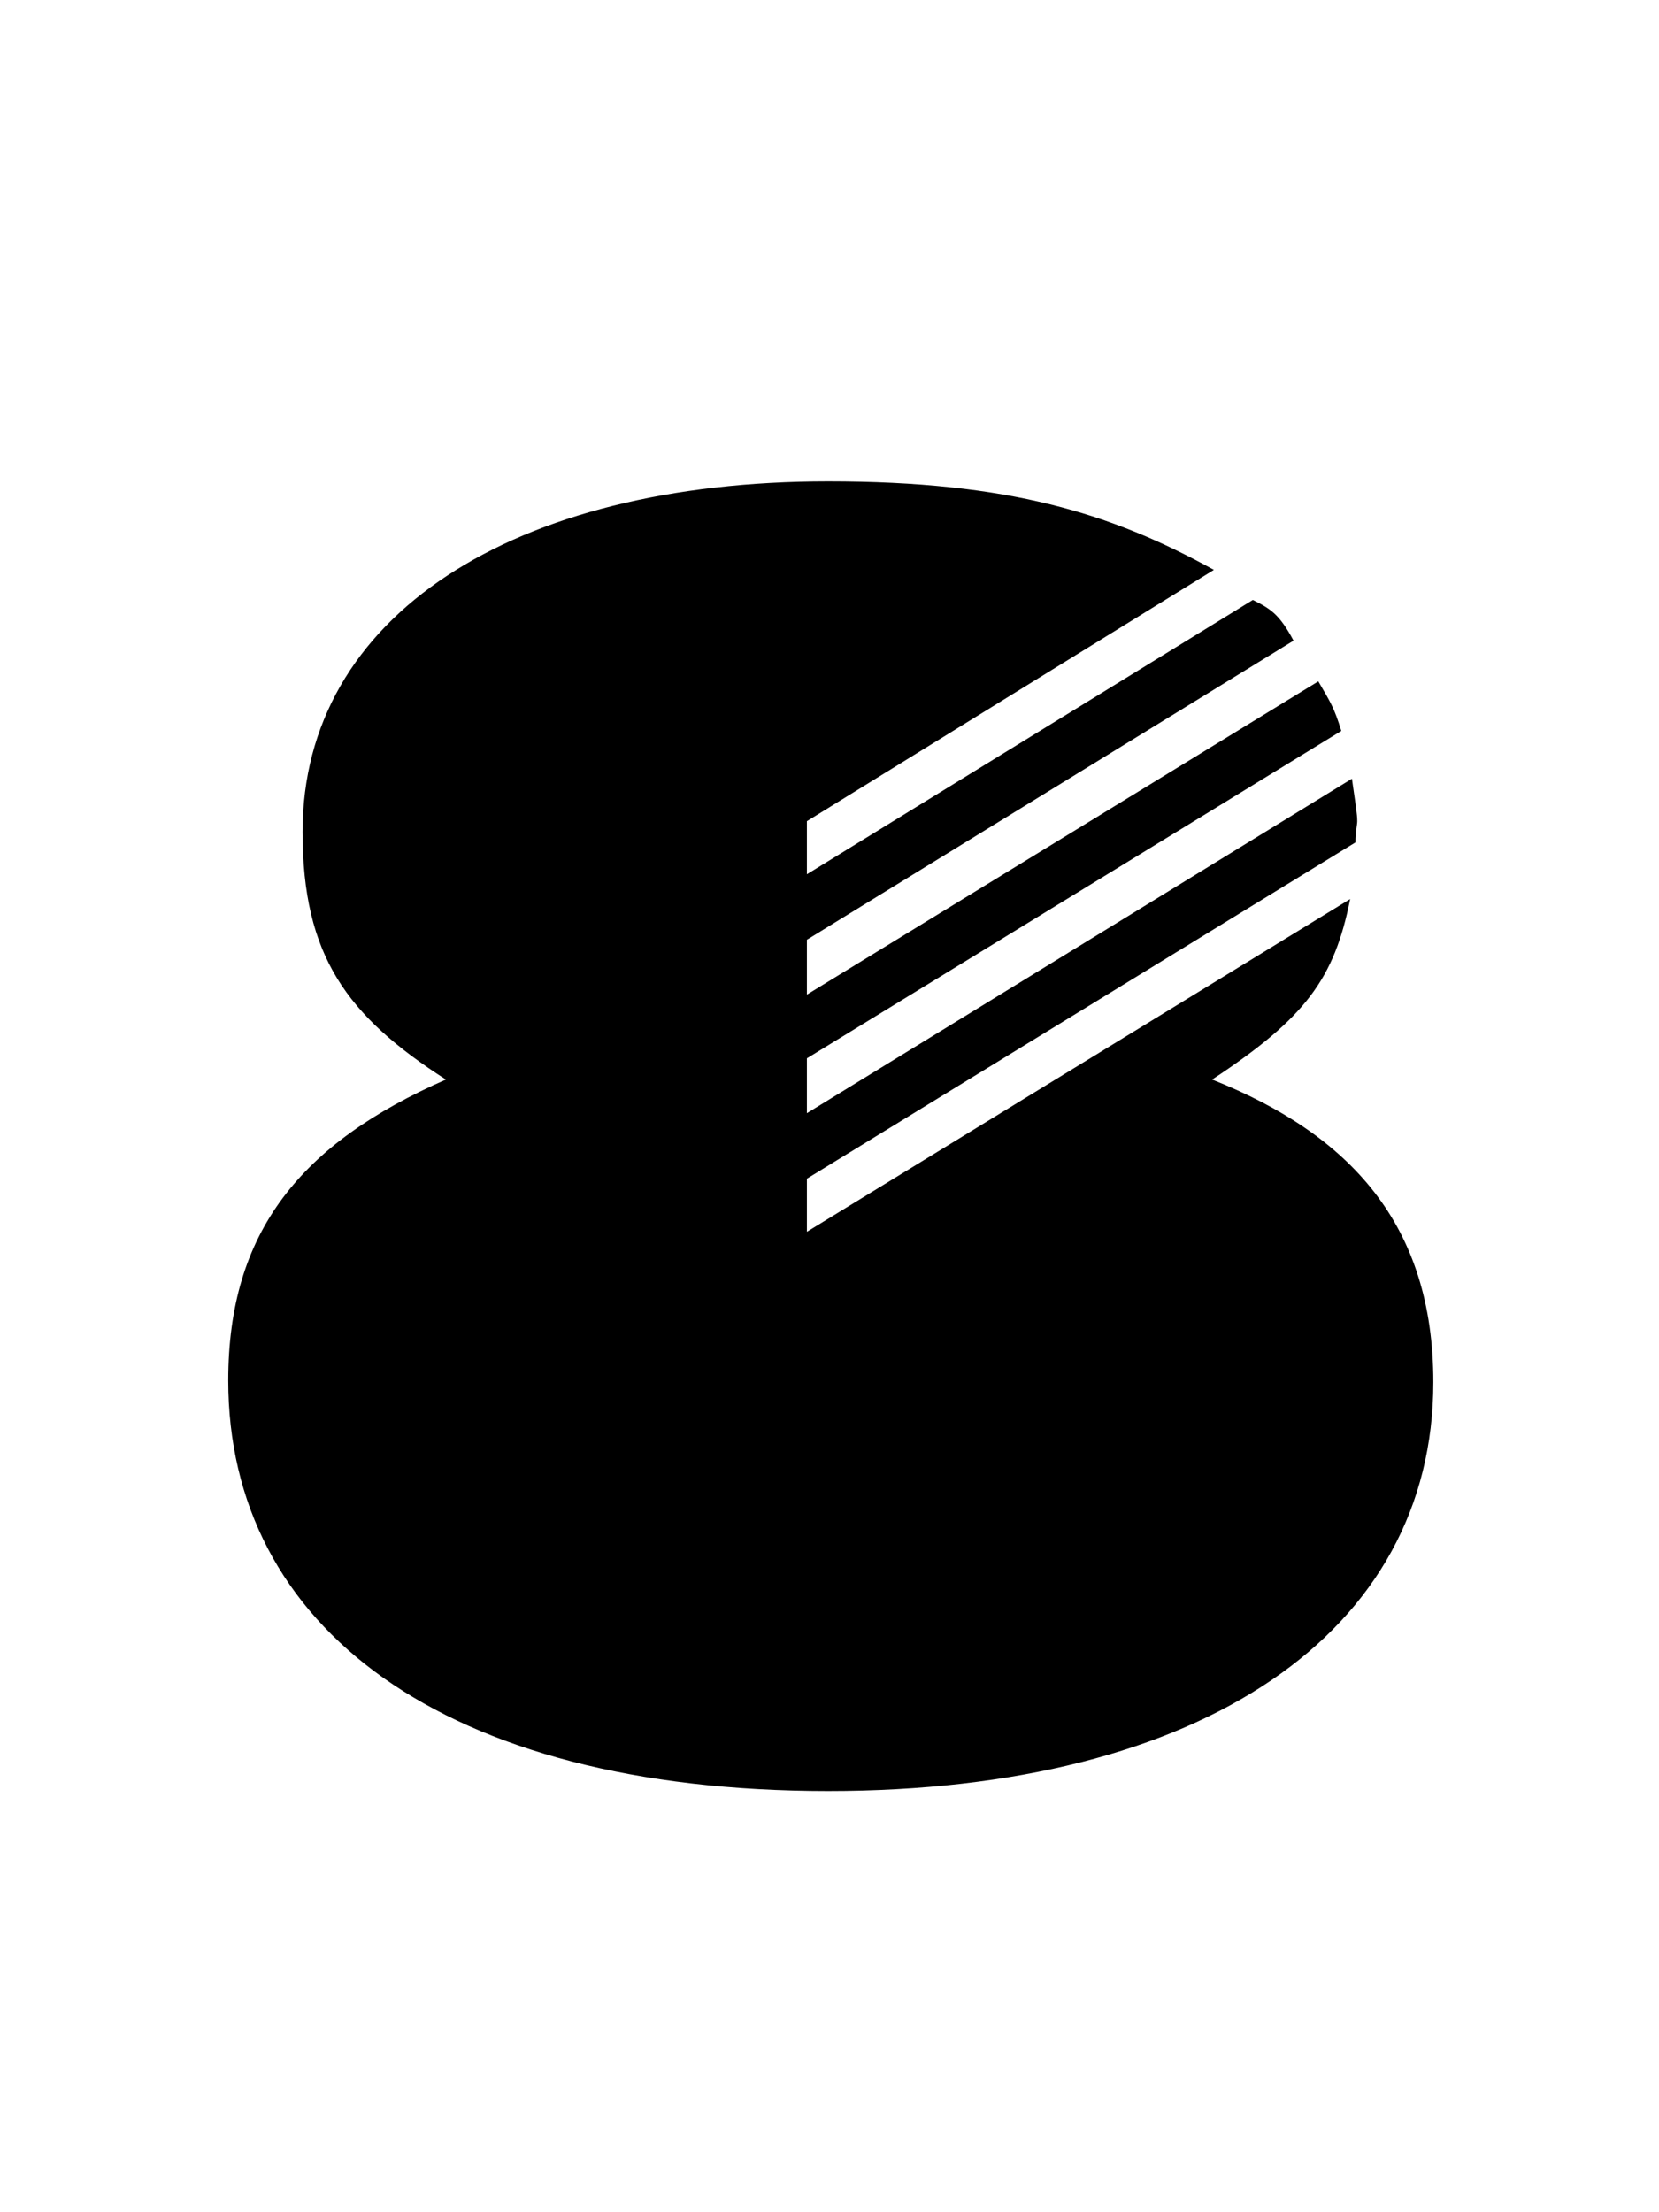 <svg width="75" height="100" viewBox="0 0 75 100" fill="none" xmlns="http://www.w3.org/2000/svg">
<path d="M36.478 50.32V47.84L60.638 33.04C60.318 32 60.158 31.76 59.598 30.8L36.478 44.96V42.48L58.478 28.96C57.838 27.76 57.438 27.52 56.638 27.12L36.478 39.52V37.12L54.878 25.76C50.238 23.2 45.598 21.76 37.438 21.76C23.198 21.76 13.678 27.84 13.678 37.6C13.678 43.2 15.678 45.92 20.158 48.8C13.598 51.68 10.318 55.68 10.318 62.4C10.318 73.52 19.998 80.96 37.438 80.96C54.398 80.96 64.798 73.76 64.798 62.48C64.798 55.36 61.038 51.28 54.798 48.8C59.038 46 60.318 44.24 61.038 40.64L36.478 55.68V53.28L61.278 38.08C61.278 37.6 61.358 37.28 61.358 37.12C61.358 36.8 61.278 36.32 61.118 35.2L36.478 50.32Z" fill="black"/>
</svg>
